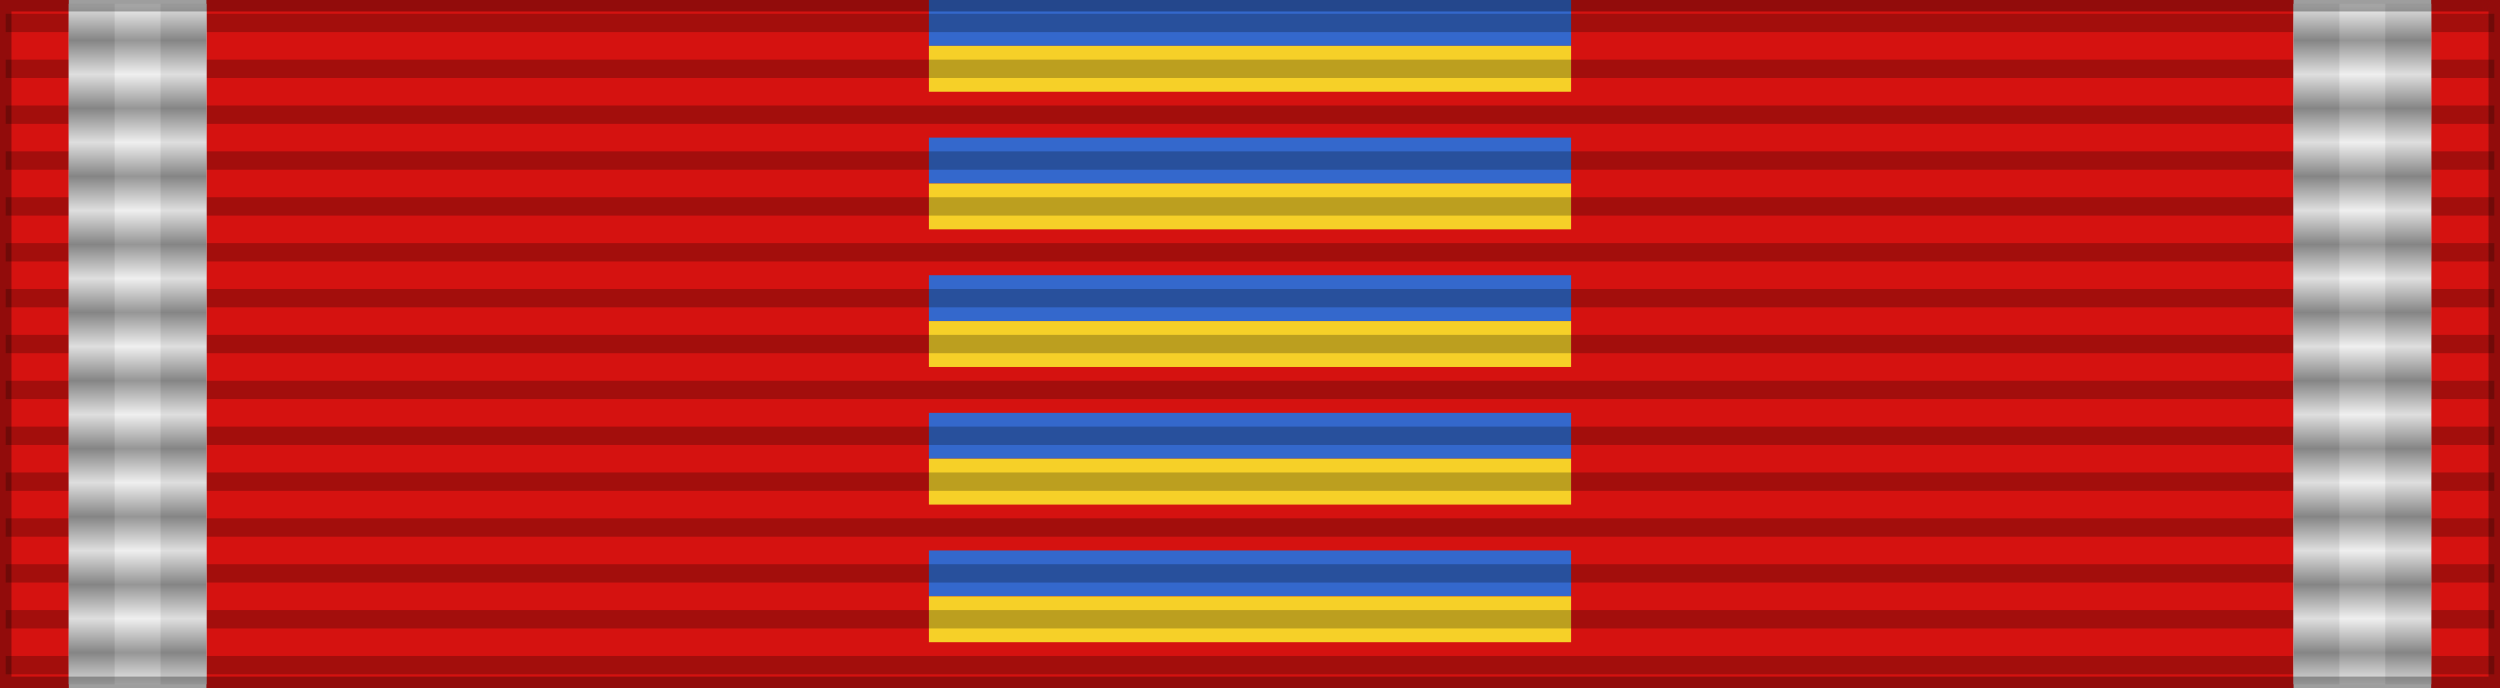 <?xml version="1.0" encoding="UTF-8" standalone="no"?>
<!-- Created with Inkscape (http://www.inkscape.org/) -->
<svg
   xmlns:dc="http://purl.org/dc/elements/1.1/"
   xmlns:cc="http://creativecommons.org/ns#"
   xmlns:rdf="http://www.w3.org/1999/02/22-rdf-syntax-ns#"
   xmlns:svg="http://www.w3.org/2000/svg"
   xmlns="http://www.w3.org/2000/svg"
   xmlns:xlink="http://www.w3.org/1999/xlink"
   xmlns:sodipodi="http://sodipodi.sourceforge.net/DTD/sodipodi-0.dtd"
   xmlns:inkscape="http://www.inkscape.org/namespaces/inkscape"
   id="svg2"
   sodipodi:version="0.32"
   inkscape:version="0.46"
   width="218"
   height="60"
   version="1.0"
   sodipodi:docbase="D:\obrazki\svg\pmw\legion honour"
   sodipodi:docname="ROM_Medal_for_the_Crusade_against_Communism_BAR2.svg"
   inkscape:export-filename="D:\olek\Pulpit\svg\inne niż herby\bar\ribbons\kkk.png"
   inkscape:export-xdpi="87.080002"
   inkscape:export-ydpi="87.080002"
   inkscape:output_extension="org.inkscape.output.svg.inkscape">
  <defs
     id="defs5">
    <inkscape:perspective
       sodipodi:type="inkscape:persp3d"
       inkscape:vp_x="0 : 30 : 1"
       inkscape:vp_y="0 : 1000 : 0"
       inkscape:vp_z="218 : 30 : 1"
       inkscape:persp3d-origin="109 : 20 : 1"
       id="perspective30" />
    <linearGradient
       id="linearGradient3114">
      <stop
         style="stop-color:#ffffff;stop-opacity:1;"
         offset="0"
         id="stop3116" />
      <stop
         id="stop3135"
         offset="0.615"
         style="stop-color:#ffffff;stop-opacity:1;" />
      <stop
         id="stop3133"
         offset="1"
         style="stop-color:#c8c8c8;stop-opacity:1;" />
    </linearGradient>
    <inkscape:perspective
       id="perspective2529"
       inkscape:persp3d-origin="372.04724 : 350.78739 : 1"
       inkscape:vp_z="744.09448 : 526.18109 : 1"
       inkscape:vp_y="0 : 1000 : 0"
       inkscape:vp_x="0 : 526.18109 : 1"
       sodipodi:type="inkscape:persp3d" />
    <inkscape:perspective
       id="perspective2546"
       inkscape:persp3d-origin="372.04724 : 350.78739 : 1"
       inkscape:vp_z="744.09448 : 526.18109 : 1"
       inkscape:vp_y="0 : 1000 : 0"
       inkscape:vp_x="0 : 526.18109 : 1"
       sodipodi:type="inkscape:persp3d" />
    <linearGradient
       y2="-6.621"
       x2="47.187"
       y1="-65.953"
       x1="47.187"
       gradientTransform="translate(-5.745,66.721)"
       gradientUnits="userSpaceOnUse"
       id="linearGradient2496"
       xlink:href="#linearGradient3226"
       inkscape:collect="always" />
    <linearGradient
       y2="-6.621"
       x2="47.187"
       y1="-65.953"
       x1="47.187"
       gradientTransform="translate(116.432,66.721)"
       gradientUnits="userSpaceOnUse"
       id="linearGradient2493"
       xlink:href="#linearGradient3226"
       inkscape:collect="always" />
    <linearGradient
       y2="-6.621"
       x2="47.187"
       y1="-65.953"
       x1="47.187"
       gradientTransform="translate(122.177,66.287)"
       gradientUnits="userSpaceOnUse"
       id="linearGradient3342"
       xlink:href="#linearGradient3226"
       inkscape:collect="always" />
    <linearGradient
       gradientTransform="translate(-1.4526367e-6,66.287)"
       y2="-6.621"
       x2="47.187"
       y1="-65.953"
       x1="47.187"
       gradientUnits="userSpaceOnUse"
       id="linearGradient3336"
       xlink:href="#linearGradient3226"
       inkscape:collect="always" />
    <linearGradient
       y2="-6.621"
       x2="47.187"
       y1="-65.953"
       x1="47.187"
       gradientUnits="userSpaceOnUse"
       id="linearGradient3280"
       xlink:href="#linearGradient3226"
       inkscape:collect="always" />
    <inkscape:perspective
       sodipodi:type="inkscape:persp3d"
       inkscape:vp_x="0 : 30 : 1"
       inkscape:vp_y="0 : 1000 : 0"
       inkscape:vp_z="218 : 30 : 1"
       inkscape:persp3d-origin="109 : 20 : 1"
       id="perspective2789" />
    <linearGradient
       id="linearGradient2792">
      <stop
         style="stop-color:#ffffff;stop-opacity:1"
         offset="0"
         id="stop2794" />
      <stop
         style="stop-color:#ffffff;stop-opacity:1"
         offset="0.615"
         id="stop2796" />
      <stop
         style="stop-color:#c8c8c8;stop-opacity:1"
         offset="1"
         id="stop2798" />
    </linearGradient>
    <inkscape:perspective
       sodipodi:type="inkscape:persp3d"
       inkscape:vp_x="0 : 30 : 1"
       inkscape:vp_y="0 : 1000 : 0"
       inkscape:vp_z="218 : 30 : 1"
       inkscape:persp3d-origin="109 : 20 : 1"
       id="perspective3278" />
    <pattern
       inkscape:collect="always"
       xlink:href="#pattern3168"
       id="pattern4046"
       patternTransform="scale(2.2,2.2)" />
    <pattern
       inkscape:collect="always"
       xlink:href="#pattern1413"
       id="pattern3168"
       patternTransform="matrix(2.2,0,0,2.2,17.5,167.5)" />
    <linearGradient
       id="linearGradient3283">
      <stop
         style="stop-color:#ffffff;stop-opacity:1;"
         offset="0"
         id="stop3285" />
      <stop
         id="stop3287"
         offset="0.615"
         style="stop-color:#ffffff;stop-opacity:1;" />
      <stop
         id="stop3289"
         offset="1"
         style="stop-color:#c8c8c8;stop-opacity:1;" />
    </linearGradient>
    <pattern
       patternUnits="userSpaceOnUse"
       width="5"
       height="5"
       patternTransform="translate(17.5,167.5)"
       id="pattern1413">
      <path
         id="path1411"
         d="M 0.5,0.5 L 4.5,4.5"
         style="fill:none;fill-opacity:0.75;fill-rule:evenodd;stroke:#000000;stroke-width:1px;stroke-linecap:butt;stroke-linejoin:miter;stroke-opacity:1" />
    </pattern>
    <pattern
       patternUnits="userSpaceOnUse"
       width="11"
       height="11"
       patternTransform="translate(17.5,167.5)"
       id="pattern4043">
      <rect
         id="rect1416"
         y="0"
         x="0"
         height="11"
         width="11"
         style="fill:url(#pattern4046);stroke:none" />
    </pattern>
    <pattern
       patternUnits="userSpaceOnUse"
       width="11"
       height="11"
       patternTransform="matrix(1.545,0,0,1.545,14,151)"
       id="pattern4060">
      <path
         id="path4058"
         d="M 0.5,0.5 L 10.5,10.5"
         style="fill:none;fill-opacity:0.75;fill-rule:evenodd;stroke:#000000;stroke-width:1px;stroke-linecap:butt;stroke-linejoin:miter;stroke-opacity:1" />
    </pattern>
    <inkscape:perspective
       sodipodi:type="inkscape:persp3d"
       inkscape:vp_x="0 : 30 : 1"
       inkscape:vp_y="0 : 1000 : 0"
       inkscape:vp_z="218 : 30 : 1"
       inkscape:persp3d-origin="109 : 20 : 1"
       id="perspective3075" />
    <linearGradient
       id="linearGradient3078">
      <stop
         style="stop-color:#ffffff;stop-opacity:1;"
         offset="0"
         id="stop3080" />
      <stop
         id="stop3082"
         offset="0.615"
         style="stop-color:#ffffff;stop-opacity:1;" />
      <stop
         id="stop3084"
         offset="1"
         style="stop-color:#c8c8c8;stop-opacity:1;" />
    </linearGradient>
    <inkscape:perspective
       sodipodi:type="inkscape:persp3d"
       inkscape:vp_x="0 : 30 : 1"
       inkscape:vp_y="0 : 1000 : 0"
       inkscape:vp_z="218 : 30 : 1"
       inkscape:persp3d-origin="109 : 20 : 1"
       id="perspective2902" />
    <linearGradient
       id="linearGradient2905">
      <stop
         style="stop-color:#ffffff;stop-opacity:1;"
         offset="0"
         id="stop2907" />
      <stop
         id="stop2909"
         offset="0.615"
         style="stop-color:#ffffff;stop-opacity:1;" />
      <stop
         id="stop2911"
         offset="1"
         style="stop-color:#c8c8c8;stop-opacity:1;" />
    </linearGradient>
    <inkscape:perspective
       sodipodi:type="inkscape:persp3d"
       inkscape:vp_x="0 : 30 : 1"
       inkscape:vp_y="0 : 1000 : 0"
       inkscape:vp_z="218 : 30 : 1"
       inkscape:persp3d-origin="109 : 20 : 1"
       id="perspective2728" />
    <linearGradient
       id="linearGradient2731">
      <stop
         style="stop-color:#ffffff;stop-opacity:1;"
         offset="0"
         id="stop2733" />
      <stop
         id="stop2735"
         offset="0.615"
         style="stop-color:#ffffff;stop-opacity:1;" />
      <stop
         id="stop2737"
         offset="1"
         style="stop-color:#c8c8c8;stop-opacity:1;" />
    </linearGradient>
    <linearGradient
       id="linearGradient3999">
      <stop
         id="stop4001"
         offset="0"
         style="stop-color:#ffffff;stop-opacity:1;" />
      <stop
         style="stop-color:#ffffff;stop-opacity:1;"
         offset="0.615"
         id="stop4003" />
      <stop
         style="stop-color:#c8c8c8;stop-opacity:1;"
         offset="1"
         id="stop4005" />
    </linearGradient>
    <inkscape:perspective
       id="perspective33"
       inkscape:persp3d-origin="109 : 20 : 1"
       inkscape:vp_z="218 : 30 : 1"
       inkscape:vp_y="0 : 1000 : 0"
       inkscape:vp_x="0 : 30 : 1"
       sodipodi:type="inkscape:persp3d" />
    <linearGradient
       id="linearGradient3226">
      <stop
         style="stop-color:#ffffff;stop-opacity:1;"
         offset="0"
         id="stop3328" />
      <stop
         id="stop3330"
         offset="0.05"
         style="stop-color:#000000;stop-opacity:1;" />
      <stop
         style="stop-color:#ffffff;stop-opacity:1;"
         offset="0.1"
         id="stop3236" />
      <stop
         id="stop3314"
         offset="0.15"
         style="stop-color:#000000;stop-opacity:1;" />
      <stop
         style="stop-color:#ffffff;stop-opacity:1;"
         offset="0.2"
         id="stop3316" />
      <stop
         id="stop3322"
         offset="0.25"
         style="stop-color:#000000;stop-opacity:1;" />
      <stop
         style="stop-color:#ffffff;stop-opacity:1;"
         offset="0.3"
         id="stop3324" />
      <stop
         id="stop3326"
         offset="0.35"
         style="stop-color:#000000;stop-opacity:1;" />
      <stop
         id="stop3318"
         offset="0.4"
         style="stop-color:#ffffff;stop-opacity:1;" />
      <stop
         id="stop3268"
         offset="0.45"
         style="stop-color:#000000;stop-opacity:1;" />
      <stop
         style="stop-color:#ffffff;stop-opacity:1;"
         offset="0.5"
         id="stop3270" />
      <stop
         style="stop-color:#000000;stop-opacity:1;"
         offset="0.55"
         id="stop3274" />
      <stop
         id="stop3276"
         offset="0.6"
         style="stop-color:#ffffff;stop-opacity:1;" />
      <stop
         id="stop3238"
         offset="0.65"
         style="stop-color:#000000;stop-opacity:1;" />
      <stop
         style="stop-color:#ffffff;stop-opacity:1;"
         offset="0.7"
         id="stop3240" />
      <stop
         id="stop3242"
         offset="0.75"
         style="stop-color:#000000;stop-opacity:1;" />
      <stop
         style="stop-color:#ffffff;stop-opacity:1;"
         offset="0.8"
         id="stop3258" />
      <stop
         id="stop3260"
         offset="0.85"
         style="stop-color:#000000;stop-opacity:1;" />
      <stop
         style="stop-color:#ffffff;stop-opacity:1;"
         offset="0.9"
         id="stop3262" />
      <stop
         id="stop3266"
         offset="0.95"
         style="stop-color:#000000;stop-opacity:1;" />
      <stop
         id="stop3230"
         offset="1"
         style="stop-color:#ffffff;stop-opacity:1;" />
    </linearGradient>
    <linearGradient
       id="linearGradient3282">
      <stop
         style="stop-color:#ffffff;stop-opacity:1;"
         offset="0"
         id="stop3284" />
      <stop
         id="stop3286"
         offset="0.15"
         style="stop-color:#000000;stop-opacity:1;" />
      <stop
         style="stop-color:#ffffff;stop-opacity:1;"
         offset="0.15"
         id="stop3288" />
      <stop
         id="stop3290"
         offset="0.329"
         style="stop-color:#000000;stop-opacity:1;" />
      <stop
         style="stop-color:#dfdfdf;stop-opacity:1;"
         offset="0.394"
         id="stop3292" />
      <stop
         id="stop3294"
         offset="0.456"
         style="stop-color:#efefef;stop-opacity:1;" />
      <stop
         style="stop-color:#f7f7f7;stop-opacity:1;"
         offset="0.491"
         id="stop3296" />
      <stop
         style="stop-color:#ffffff;stop-opacity:1;"
         offset="0.539"
         id="stop3298" />
      <stop
         id="stop3300"
         offset="0.62"
         style="stop-color:#000000;stop-opacity:1;" />
      <stop
         style="stop-color:#ffffff;stop-opacity:1;"
         offset="0.698"
         id="stop3302" />
      <stop
         id="stop3304"
         offset="0.747"
         style="stop-color:#000000;stop-opacity:1;" />
      <stop
         style="stop-color:#ffffff;stop-opacity:1;"
         offset="0.789"
         id="stop3306" />
      <stop
         id="stop3308"
         offset="0.878"
         style="stop-color:#000000;stop-opacity:1;" />
      <stop
         style="stop-color:#ffffff;stop-opacity:1;"
         offset="0.955"
         id="stop3310" />
      <stop
         style="stop-color:#000000;stop-opacity:1;"
         offset="1"
         id="stop3312" />
    </linearGradient>
    <linearGradient
       y2="-6.621"
       x2="47.187"
       y1="-65.953"
       x1="47.187"
       gradientTransform="translate(-1.4526367e-6,66.287)"
       gradientUnits="userSpaceOnUse"
       id="linearGradient4495"
       xlink:href="#linearGradient3226"
       inkscape:collect="always" />
    <linearGradient
       y2="-6.621"
       x2="47.187"
       y1="-65.953"
       x1="47.187"
       gradientTransform="translate(122.177,66.287)"
       gradientUnits="userSpaceOnUse"
       id="linearGradient4493"
       xlink:href="#linearGradient3226"
       inkscape:collect="always" />
    <linearGradient
       y2="-6.621"
       x2="47.187"
       y1="-65.953"
       x1="47.187"
       gradientTransform="translate(122.177,66.287)"
       gradientUnits="userSpaceOnUse"
       id="linearGradient4491"
       xlink:href="#linearGradient3226"
       inkscape:collect="always" />
    <linearGradient
       gradientTransform="translate(-1.4526367e-6,66.287)"
       y2="-6.621"
       x2="47.187"
       y1="-65.953"
       x1="47.187"
       gradientUnits="userSpaceOnUse"
       id="linearGradient4489"
       xlink:href="#linearGradient3226"
       inkscape:collect="always" />
    <linearGradient
       y2="-6.621"
       x2="47.187"
       y1="-65.953"
       x1="47.187"
       gradientUnits="userSpaceOnUse"
       id="linearGradient4487"
       xlink:href="#linearGradient3226"
       inkscape:collect="always" />
    <inkscape:perspective
       sodipodi:type="inkscape:persp3d"
       inkscape:vp_x="0 : 30 : 1"
       inkscape:vp_y="0 : 1000 : 0"
       inkscape:vp_z="218 : 30 : 1"
       inkscape:persp3d-origin="109 : 20 : 1"
       id="perspective4485" />
    <linearGradient
       id="linearGradient4477">
      <stop
         style="stop-color:#ffffff;stop-opacity:1"
         offset="0"
         id="stop4479" />
      <stop
         style="stop-color:#ffffff;stop-opacity:1"
         offset="0.615"
         id="stop4481" />
      <stop
         style="stop-color:#c8c8c8;stop-opacity:1"
         offset="1"
         id="stop4483" />
    </linearGradient>
    <inkscape:perspective
       sodipodi:type="inkscape:persp3d"
       inkscape:vp_x="0 : 30 : 1"
       inkscape:vp_y="0 : 1000 : 0"
       inkscape:vp_z="218 : 30 : 1"
       inkscape:persp3d-origin="109 : 20 : 1"
       id="perspective4475" />
    <pattern
       inkscape:collect="always"
       xlink:href="#pattern3168"
       id="pattern4473"
       patternTransform="scale(2.2,2.2)" />
    <pattern
       inkscape:collect="always"
       xlink:href="#pattern1413"
       id="pattern4471"
       patternTransform="matrix(2.2,0,0,2.2,17.5,167.5)" />
    <linearGradient
       id="linearGradient4463">
      <stop
         style="stop-color:#ffffff;stop-opacity:1;"
         offset="0"
         id="stop4465" />
      <stop
         id="stop4467"
         offset="0.615"
         style="stop-color:#ffffff;stop-opacity:1;" />
      <stop
         id="stop4469"
         offset="1"
         style="stop-color:#c8c8c8;stop-opacity:1;" />
    </linearGradient>
    <pattern
       patternUnits="userSpaceOnUse"
       width="5"
       height="5"
       patternTransform="translate(17.5,167.5)"
       id="pattern4459">
      <path
         id="path4461"
         d="M 0.5,0.5 L 4.5,4.5"
         style="fill:none;fill-opacity:0.75;fill-rule:evenodd;stroke:#000000;stroke-width:1px;stroke-linecap:butt;stroke-linejoin:miter;stroke-opacity:1" />
    </pattern>
    <pattern
       patternUnits="userSpaceOnUse"
       width="11"
       height="11"
       patternTransform="translate(17.5,167.5)"
       id="pattern4455">
      <rect
         id="rect4457"
         y="0"
         x="0"
         height="11"
         width="11"
         style="fill:url(#pattern4046);stroke:none" />
    </pattern>
    <pattern
       patternUnits="userSpaceOnUse"
       width="11"
       height="11"
       patternTransform="matrix(1.545,0,0,1.545,14,151)"
       id="pattern4451">
      <path
         id="path4453"
         d="M 0.5,0.5 L 10.5,10.5"
         style="fill:none;fill-opacity:0.75;fill-rule:evenodd;stroke:#000000;stroke-width:1px;stroke-linecap:butt;stroke-linejoin:miter;stroke-opacity:1" />
    </pattern>
    <inkscape:perspective
       sodipodi:type="inkscape:persp3d"
       inkscape:vp_x="0 : 30 : 1"
       inkscape:vp_y="0 : 1000 : 0"
       inkscape:vp_z="218 : 30 : 1"
       inkscape:persp3d-origin="109 : 20 : 1"
       id="perspective4449" />
    <linearGradient
       id="linearGradient4441">
      <stop
         style="stop-color:#ffffff;stop-opacity:1;"
         offset="0"
         id="stop4443" />
      <stop
         id="stop4445"
         offset="0.615"
         style="stop-color:#ffffff;stop-opacity:1;" />
      <stop
         id="stop4447"
         offset="1"
         style="stop-color:#c8c8c8;stop-opacity:1;" />
    </linearGradient>
    <inkscape:perspective
       sodipodi:type="inkscape:persp3d"
       inkscape:vp_x="0 : 30 : 1"
       inkscape:vp_y="0 : 1000 : 0"
       inkscape:vp_z="218 : 30 : 1"
       inkscape:persp3d-origin="109 : 20 : 1"
       id="perspective4439" />
    <linearGradient
       id="linearGradient4431">
      <stop
         style="stop-color:#ffffff;stop-opacity:1;"
         offset="0"
         id="stop4433" />
      <stop
         id="stop4435"
         offset="0.615"
         style="stop-color:#ffffff;stop-opacity:1;" />
      <stop
         id="stop4437"
         offset="1"
         style="stop-color:#c8c8c8;stop-opacity:1;" />
    </linearGradient>
    <inkscape:perspective
       sodipodi:type="inkscape:persp3d"
       inkscape:vp_x="0 : 30 : 1"
       inkscape:vp_y="0 : 1000 : 0"
       inkscape:vp_z="218 : 30 : 1"
       inkscape:persp3d-origin="109 : 20 : 1"
       id="perspective4429" />
    <linearGradient
       id="linearGradient4421">
      <stop
         style="stop-color:#ffffff;stop-opacity:1;"
         offset="0"
         id="stop4423" />
      <stop
         id="stop4425"
         offset="0.615"
         style="stop-color:#ffffff;stop-opacity:1;" />
      <stop
         id="stop4427"
         offset="1"
         style="stop-color:#c8c8c8;stop-opacity:1;" />
    </linearGradient>
    <linearGradient
       id="linearGradient4413">
      <stop
         id="stop4415"
         offset="0"
         style="stop-color:#ffffff;stop-opacity:1;" />
      <stop
         style="stop-color:#ffffff;stop-opacity:1;"
         offset="0.615"
         id="stop4417" />
      <stop
         style="stop-color:#c8c8c8;stop-opacity:1;"
         offset="1"
         id="stop4419" />
    </linearGradient>
    <inkscape:perspective
       id="perspective4411"
       inkscape:persp3d-origin="109 : 20 : 1"
       inkscape:vp_z="218 : 30 : 1"
       inkscape:vp_y="0 : 1000 : 0"
       inkscape:vp_x="0 : 30 : 1"
       sodipodi:type="inkscape:persp3d" />
    <linearGradient
       id="linearGradient4367">
      <stop
         style="stop-color:#ffffff;stop-opacity:1;"
         offset="0"
         id="stop4369" />
      <stop
         id="stop4371"
         offset="0.05"
         style="stop-color:#000000;stop-opacity:1;" />
      <stop
         style="stop-color:#ffffff;stop-opacity:1;"
         offset="0.1"
         id="stop4373" />
      <stop
         id="stop4375"
         offset="0.15"
         style="stop-color:#000000;stop-opacity:1;" />
      <stop
         style="stop-color:#ffffff;stop-opacity:1;"
         offset="0.2"
         id="stop4377" />
      <stop
         id="stop4379"
         offset="0.25"
         style="stop-color:#000000;stop-opacity:1;" />
      <stop
         style="stop-color:#ffffff;stop-opacity:1;"
         offset="0.3"
         id="stop4381" />
      <stop
         id="stop4383"
         offset="0.35"
         style="stop-color:#000000;stop-opacity:1;" />
      <stop
         id="stop4385"
         offset="0.4"
         style="stop-color:#ffffff;stop-opacity:1;" />
      <stop
         id="stop4387"
         offset="0.45"
         style="stop-color:#000000;stop-opacity:1;" />
      <stop
         style="stop-color:#ffffff;stop-opacity:1;"
         offset="0.5"
         id="stop4389" />
      <stop
         style="stop-color:#000000;stop-opacity:1;"
         offset="0.55"
         id="stop4391" />
      <stop
         id="stop4393"
         offset="0.6"
         style="stop-color:#ffffff;stop-opacity:1;" />
      <stop
         id="stop4395"
         offset="0.65"
         style="stop-color:#000000;stop-opacity:1;" />
      <stop
         style="stop-color:#ffffff;stop-opacity:1;"
         offset="0.7"
         id="stop4397" />
      <stop
         id="stop4399"
         offset="0.75"
         style="stop-color:#000000;stop-opacity:1;" />
      <stop
         style="stop-color:#ffffff;stop-opacity:1;"
         offset="0.8"
         id="stop4401" />
      <stop
         id="stop4403"
         offset="0.85"
         style="stop-color:#000000;stop-opacity:1;" />
      <stop
         style="stop-color:#ffffff;stop-opacity:1;"
         offset="0.9"
         id="stop4405" />
      <stop
         id="stop4407"
         offset="0.95"
         style="stop-color:#000000;stop-opacity:1;" />
      <stop
         id="stop4409"
         offset="1"
         style="stop-color:#ffffff;stop-opacity:1;" />
    </linearGradient>
    <linearGradient
       id="linearGradient4335">
      <stop
         style="stop-color:#ffffff;stop-opacity:1;"
         offset="0"
         id="stop4337" />
      <stop
         id="stop4339"
         offset="0.15"
         style="stop-color:#000000;stop-opacity:1;" />
      <stop
         style="stop-color:#ffffff;stop-opacity:1;"
         offset="0.15"
         id="stop4341" />
      <stop
         id="stop4343"
         offset="0.329"
         style="stop-color:#000000;stop-opacity:1;" />
      <stop
         style="stop-color:#dfdfdf;stop-opacity:1;"
         offset="0.394"
         id="stop4345" />
      <stop
         id="stop4347"
         offset="0.456"
         style="stop-color:#efefef;stop-opacity:1;" />
      <stop
         style="stop-color:#f7f7f7;stop-opacity:1;"
         offset="0.491"
         id="stop4349" />
      <stop
         style="stop-color:#ffffff;stop-opacity:1;"
         offset="0.539"
         id="stop4351" />
      <stop
         id="stop4353"
         offset="0.62"
         style="stop-color:#000000;stop-opacity:1;" />
      <stop
         style="stop-color:#ffffff;stop-opacity:1;"
         offset="0.698"
         id="stop4355" />
      <stop
         id="stop4357"
         offset="0.747"
         style="stop-color:#000000;stop-opacity:1;" />
      <stop
         style="stop-color:#ffffff;stop-opacity:1;"
         offset="0.789"
         id="stop4359" />
      <stop
         id="stop4361"
         offset="0.878"
         style="stop-color:#000000;stop-opacity:1;" />
      <stop
         style="stop-color:#ffffff;stop-opacity:1;"
         offset="0.955"
         id="stop4363" />
      <stop
         style="stop-color:#000000;stop-opacity:1;"
         offset="1"
         id="stop4365" />
    </linearGradient>
    <linearGradient
       inkscape:collect="always"
       xlink:href="#linearGradient3226"
       id="linearGradient4559"
       gradientUnits="userSpaceOnUse"
       gradientTransform="translate(-3.452,66.504)"
       x1="47.187"
       y1="-65.953"
       x2="47.187"
       y2="-6.621" />
    <linearGradient
       inkscape:collect="always"
       xlink:href="#linearGradient3226"
       id="linearGradient4561"
       gradientUnits="userSpaceOnUse"
       gradientTransform="translate(118.725,66.504)"
       x1="47.187"
       y1="-65.953"
       x2="47.187"
       y2="-6.621" />
    <linearGradient
       inkscape:collect="always"
       xlink:href="#linearGradient3226"
       id="linearGradient4564"
       gradientUnits="userSpaceOnUse"
       gradientTransform="translate(118.725,66.504)"
       x1="47.187"
       y1="-65.953"
       x2="47.187"
       y2="-6.621" />
    <linearGradient
       inkscape:collect="always"
       xlink:href="#linearGradient3226"
       id="linearGradient4567"
       gradientUnits="userSpaceOnUse"
       gradientTransform="translate(-3.452,66.504)"
       x1="47.187"
       y1="-65.953"
       x2="47.187"
       y2="-6.621" />
    <linearGradient
       inkscape:collect="always"
       xlink:href="#linearGradient3226"
       id="linearGradient4593"
       gradientUnits="userSpaceOnUse"
       gradientTransform="matrix(0.625,0,0,1,38.254,66.504)"
       x1="47.187"
       y1="-65.953"
       x2="47.187"
       y2="-6.621" />
    <linearGradient
       inkscape:collect="always"
       xlink:href="#linearGradient3226"
       id="linearGradient4595"
       gradientUnits="userSpaceOnUse"
       gradientTransform="matrix(0.625,0,0,1,115.541,66.504)"
       x1="47.187"
       y1="-65.953"
       x2="47.187"
       y2="-6.621" />
    <linearGradient
       inkscape:collect="always"
       xlink:href="#linearGradient3226"
       id="linearGradient2607"
       gradientUnits="userSpaceOnUse"
       gradientTransform="matrix(0.625,0,0,1,38.254,66.504)"
       x1="47.187"
       y1="-65.953"
       x2="47.187"
       y2="-6.621" />
    <linearGradient
       inkscape:collect="always"
       xlink:href="#linearGradient3226"
       id="linearGradient2610"
       gradientUnits="userSpaceOnUse"
       gradientTransform="translate(-3.452,66.504)"
       x1="47.187"
       y1="-65.953"
       x2="47.187"
       y2="-6.621" />
    <linearGradient
       inkscape:collect="always"
       xlink:href="#linearGradient3226"
       id="linearGradient3430"
       gradientUnits="userSpaceOnUse"
       gradientTransform="translate(-197.452,66.504)"
       x1="47.187"
       y1="-65.953"
       x2="47.187"
       y2="-6.621" />
  </defs>
  <sodipodi:namedview
     inkscape:window-height="1024"
     inkscape:window-width="1920"
     inkscape:pageshadow="2"
     inkscape:pageopacity="0.0"
     borderopacity="1.0"
     bordercolor="#666666"
     pagecolor="#ffffff"
     id="base"
     borderlayer="top"
     inkscape:zoom="1.0721732"
     inkscape:cx="84.144655"
     inkscape:cy="36.472327"
     inkscape:window-x="-4"
     inkscape:window-y="-4"
     inkscape:current-layer="layer1"
     showguides="true"
     inkscape:guide-bbox="true"
     showgrid="false" />
  <g
     inkscape:groupmode="layer"
     id="layer3"
     inkscape:label="d"
     style="display:inline"
     sodipodi:insensitive="true">
    <rect
       style="opacity:1;fill:#d51210;fill-opacity:1;fill-rule:evenodd;stroke:none;stroke-width:2;stroke-linecap:butt;stroke-linejoin:miter;marker:none;marker-start:none;marker-mid:none;marker-end:none;stroke-miterlimit:4;stroke-dasharray:none;stroke-dashoffset:0;stroke-opacity:0.196;visibility:visible;display:inline;overflow:visible"
       id="rect3997"
       width="218"
       height="60"
       x="0"
       y="0" />
    <rect
       y="-2.1289063e-07"
       x="81"
       height="4"
       width="56"
       id="rect2723"
       style="fill:#3468cc;fill-opacity:1;fill-rule:evenodd;stroke:none;stroke-width:1;stroke-linecap:square;stroke-linejoin:miter;stroke-miterlimit:4;stroke-dasharray:none;stroke-dashoffset:0;stroke-opacity:1;display:inline" />
    <rect
       style="fill:#3468cc;fill-opacity:1;fill-rule:evenodd;stroke:none;stroke-width:1;stroke-linecap:square;stroke-linejoin:miter;stroke-miterlimit:4;stroke-dasharray:none;stroke-dashoffset:0;stroke-opacity:1;display:inline"
       id="rect2725"
       width="56"
       height="4"
       x="81"
       y="12" />
    <rect
       style="fill:#3468cc;fill-opacity:1;fill-rule:evenodd;stroke:none;stroke-width:1;stroke-linecap:square;stroke-linejoin:miter;stroke-miterlimit:4;stroke-dasharray:none;stroke-dashoffset:0;stroke-opacity:1;display:inline"
       id="rect2727"
       width="56"
       height="4"
       x="81"
       y="24" />
    <rect
       y="36"
       x="81"
       height="4"
       width="56"
       id="rect2729"
       style="fill:#3468cc;fill-opacity:1;fill-rule:evenodd;stroke:none;stroke-width:1;stroke-linecap:square;stroke-linejoin:miter;stroke-miterlimit:4;stroke-dasharray:none;stroke-dashoffset:0;stroke-opacity:1;display:inline" />
    <rect
       style="fill:#3468cc;fill-opacity:1;fill-rule:evenodd;stroke:none;stroke-width:1;stroke-linecap:square;stroke-linejoin:miter;stroke-miterlimit:4;stroke-dasharray:none;stroke-dashoffset:0;stroke-opacity:1;display:inline"
       id="rect2731"
       width="56"
       height="4"
       x="81"
       y="48" />
    <rect
       style="fill:#f6d028;fill-opacity:1;fill-rule:evenodd;stroke:none;stroke-width:1;stroke-linecap:square;stroke-linejoin:miter;stroke-miterlimit:4;stroke-dasharray:none;stroke-dashoffset:0;stroke-opacity:1;display:inline"
       id="rect2733"
       width="56"
       height="4"
       x="81"
       y="4" />
    <rect
       y="16"
       x="81"
       height="4"
       width="56"
       id="rect2735"
       style="fill:#f6d028;fill-opacity:1;fill-rule:evenodd;stroke:none;stroke-width:1;stroke-linecap:square;stroke-linejoin:miter;stroke-miterlimit:4;stroke-dasharray:none;stroke-dashoffset:0;stroke-opacity:1;display:inline" />
    <rect
       y="28"
       x="81"
       height="4"
       width="56"
       id="rect2737"
       style="fill:#f6d028;fill-opacity:1;fill-rule:evenodd;stroke:none;stroke-width:1;stroke-linecap:square;stroke-linejoin:miter;stroke-miterlimit:4;stroke-dasharray:none;stroke-dashoffset:0;stroke-opacity:1;display:inline" />
    <rect
       style="fill:#f6d028;fill-opacity:1;fill-rule:evenodd;stroke:none;stroke-width:1;stroke-linecap:square;stroke-linejoin:miter;stroke-miterlimit:4;stroke-dasharray:none;stroke-dashoffset:0;stroke-opacity:1;display:inline"
       id="rect2739"
       width="56"
       height="4"
       x="81"
       y="40" />
    <rect
       y="52"
       x="81"
       height="4"
       width="56"
       id="rect2741"
       style="fill:#f6d028;fill-opacity:1;fill-rule:evenodd;stroke:none;stroke-width:1;stroke-linecap:square;stroke-linejoin:miter;stroke-miterlimit:4;stroke-dasharray:none;stroke-dashoffset:0;stroke-opacity:1;display:inline" />
  </g>
  <g
     inkscape:groupmode="layer"
     id="layer1"
     inkscape:label="napisy">
    <path
       style="fill:none;fill-opacity:0.196;fill-rule:evenodd;stroke:#000000;stroke-width:1.6;stroke-linecap:butt;stroke-linejoin:miter;stroke-miterlimit:4;stroke-dasharray:none;stroke-opacity:0.235"
       d="M 0.494,2 L 217.506,2"
       id="path1339" />
    <path
       style="fill:none;fill-opacity:0.196;fill-rule:evenodd;stroke:#000000;stroke-width:1.6;stroke-linecap:butt;stroke-linejoin:miter;stroke-miterlimit:4;stroke-dasharray:none;stroke-opacity:0.235"
       d="M 0.494,18 L 217.506,18"
       id="path1341" />
    <path
       style="fill:none;fill-opacity:0.196;fill-rule:evenodd;stroke:#000000;stroke-width:1.6;stroke-linecap:butt;stroke-linejoin:miter;stroke-miterlimit:4;stroke-dasharray:none;stroke-opacity:0.235"
       d="M 0.494,26 L 217.506,26"
       id="path1343" />
    <path
       style="fill:none;fill-opacity:0.196;fill-rule:evenodd;stroke:#000000;stroke-width:1.6;stroke-linecap:butt;stroke-linejoin:miter;stroke-miterlimit:4;stroke-dasharray:none;stroke-opacity:0.235"
       d="M 0.494,34 L 217.506,34"
       id="path1345" />
    <path
       style="fill:none;fill-opacity:0.196;fill-rule:evenodd;stroke:#000000;stroke-width:1.6;stroke-linecap:butt;stroke-linejoin:miter;stroke-miterlimit:4;stroke-dasharray:none;stroke-opacity:0.235"
       d="M 0.494,42 L 217.506,42"
       id="path1347" />
    <path
       style="fill:none;fill-opacity:0.196;fill-rule:evenodd;stroke:#000000;stroke-width:1.6;stroke-linecap:butt;stroke-linejoin:miter;stroke-miterlimit:4;stroke-dasharray:none;stroke-opacity:0.235"
       d="M 0.494,50 L 217.506,50"
       id="path1349" />
    <path
       style="fill:none;fill-opacity:0.196;fill-rule:evenodd;stroke:#000000;stroke-width:1.6;stroke-linecap:butt;stroke-linejoin:miter;stroke-miterlimit:4;stroke-dasharray:none;stroke-opacity:0.235"
       d="M 0.494,58 L 217.506,58"
       id="path1351" />
    <path
       id="path3326"
       d="M 0.494,10 L 217.506,10"
       style="fill:none;fill-opacity:0.196;fill-rule:evenodd;stroke:#000000;stroke-width:1.6;stroke-linecap:butt;stroke-linejoin:miter;stroke-miterlimit:4;stroke-dasharray:none;stroke-opacity:0.235" />
    <path
       id="path3652"
       d="M 0.494,46 L 217.506,46"
       style="fill:none;fill-opacity:0.196;fill-rule:evenodd;stroke:#000000;stroke-width:1.6;stroke-linecap:butt;stroke-linejoin:miter;stroke-miterlimit:4;stroke-dasharray:none;stroke-opacity:0.235" />
    <path
       style="fill:none;fill-opacity:0.196;fill-rule:evenodd;stroke:#000000;stroke-width:1.6;stroke-linecap:butt;stroke-linejoin:miter;stroke-miterlimit:4;stroke-dasharray:none;stroke-opacity:0.235"
       d="M 0.494,38 L 217.506,38"
       id="path3654" />
    <path
       id="path3656"
       d="M 0.494,30 L 217.506,30"
       style="fill:none;fill-opacity:0.196;fill-rule:evenodd;stroke:#000000;stroke-width:1.6;stroke-linecap:butt;stroke-linejoin:miter;stroke-miterlimit:4;stroke-dasharray:none;stroke-opacity:0.235" />
    <path
       style="fill:none;fill-opacity:0.196;fill-rule:evenodd;stroke:#000000;stroke-width:1.6;stroke-linecap:butt;stroke-linejoin:miter;stroke-miterlimit:4;stroke-dasharray:none;stroke-opacity:0.235"
       d="M 0.494,22 L 217.506,22"
       id="path3658" />
    <path
       id="path3660"
       d="M 0.494,14 L 217.506,14"
       style="fill:none;fill-opacity:0.196;fill-rule:evenodd;stroke:#000000;stroke-width:1.6;stroke-linecap:butt;stroke-linejoin:miter;stroke-miterlimit:4;stroke-dasharray:none;stroke-opacity:0.235" />
    <path
       style="fill:none;fill-opacity:0.196;fill-rule:evenodd;stroke:#000000;stroke-width:1.6;stroke-linecap:butt;stroke-linejoin:miter;stroke-miterlimit:4;stroke-dasharray:none;stroke-opacity:0.235"
       d="M 0.494,6 L 217.506,6"
       id="path3662" />
    <path
       style="fill:none;fill-opacity:0.196;fill-rule:evenodd;stroke:#000000;stroke-width:1.6;stroke-linecap:butt;stroke-linejoin:miter;stroke-miterlimit:4;stroke-dasharray:none;stroke-opacity:0.235"
       d="M 0.494,54 L 217.506,54"
       id="path3664" />
    <g
       id="g4499"
       inkscape:label="f"
       style="display:inline"
       transform="translate(2.293,-0.217)">
      <g
         id="g4501"
         transform="translate(-6.39e-2,-7.5)" />
    </g>
    <g
       id="g4503"
       inkscape:label="d"
       style="display:inline"
       transform="translate(2.293,-0.217)" />
    <g
       transform="translate(-1.817,-104.172)"
       id="g2802"
       style="display:inline">
      <g
         id="g2804"
         transform="translate(-6.39e-2,-7.5)" />
    </g>
    <g
       id="g3408">
      <g
         id="g3398">
        <rect
           y="-1.9433594e-07"
           x="6"
           height="60"
           width="12"
           id="rect2950"
           style="fill:#e6e6e6;fill-opacity:1;fill-rule:evenodd;stroke:none;stroke-width:2;stroke-linecap:butt;stroke-linejoin:miter;marker:none;marker-start:none;marker-mid:none;marker-end:none;stroke-miterlimit:4;stroke-dasharray:none;stroke-dashoffset:0;stroke-opacity:0.196;visibility:visible;display:inline;overflow:visible" />
        <g
           transform="matrix(1.6,0,0,1,-260.142,-1.9433594e-7)"
           id="g3010"
           style="fill:#cccccc;fill-opacity:1">
          <rect
             style="fill:#cccccc;fill-opacity:1;fill-rule:evenodd;stroke:none;stroke-width:2;stroke-linecap:butt;stroke-linejoin:miter;marker:none;marker-start:none;marker-mid:none;marker-end:none;stroke-miterlimit:4;stroke-dasharray:none;stroke-dashoffset:0;stroke-opacity:0.196;visibility:visible;display:inline;overflow:visible"
             id="rect3012"
             width="2.5"
             height="59.332"
             x="166.338"
             y="0.334" />
          <rect
             style="fill:#cccccc;fill-opacity:1;fill-rule:evenodd;stroke:none;stroke-width:2;stroke-linecap:butt;stroke-linejoin:miter;marker:none;marker-start:none;marker-mid:none;marker-end:none;stroke-miterlimit:4;stroke-dasharray:none;stroke-dashoffset:0;stroke-opacity:0.196;visibility:visible;display:inline;overflow:visible"
             id="rect3014"
             width="2.5"
             height="59.332"
             x="171.338"
             y="0.334" />
        </g>
      </g>
      <rect
         y="0.334"
         x="6"
         height="59.332"
         width="12"
         id="use3332"
         style="opacity:0.35;fill:url(#linearGradient2610);fill-opacity:1;fill-rule:evenodd;stroke:none;stroke-width:2;stroke-linecap:butt;stroke-linejoin:miter;marker:none;marker-start:none;marker-mid:none;marker-end:none;stroke-miterlimit:4;stroke-dasharray:none;stroke-dashoffset:0;stroke-opacity:0.196;visibility:visible;display:inline;overflow:visible" />
    </g>
    <g
       id="g3416"
       transform="translate(194,1.9433594e-7)">
      <g
         id="g3418">
        <rect
           style="fill:#e6e6e6;fill-opacity:1;fill-rule:evenodd;stroke:none;stroke-width:2;stroke-linecap:butt;stroke-linejoin:miter;marker:none;marker-start:none;marker-mid:none;marker-end:none;stroke-miterlimit:4;stroke-dasharray:none;stroke-dashoffset:0;stroke-opacity:0.196;visibility:visible;display:inline;overflow:visible"
           id="rect3420"
           width="12"
           height="60"
           x="6"
           y="-1.9433594e-07" />
        <g
           style="fill:#cccccc;fill-opacity:1"
           id="g3422"
           transform="matrix(1.6,0,0,1,-260.142,-1.9433594e-7)">
          <rect
             y="0.334"
             x="166.338"
             height="59.332"
             width="2.5"
             id="rect3424"
             style="fill:#cccccc;fill-opacity:1;fill-rule:evenodd;stroke:none;stroke-width:2;stroke-linecap:butt;stroke-linejoin:miter;marker:none;marker-start:none;marker-mid:none;marker-end:none;stroke-miterlimit:4;stroke-dasharray:none;stroke-dashoffset:0;stroke-opacity:0.196;visibility:visible;display:inline;overflow:visible" />
          <rect
             y="0.334"
             x="171.338"
             height="59.332"
             width="2.5"
             id="rect3426"
             style="fill:#cccccc;fill-opacity:1;fill-rule:evenodd;stroke:none;stroke-width:2;stroke-linecap:butt;stroke-linejoin:miter;marker:none;marker-start:none;marker-mid:none;marker-end:none;stroke-miterlimit:4;stroke-dasharray:none;stroke-dashoffset:0;stroke-opacity:0.196;visibility:visible;display:inline;overflow:visible" />
        </g>
      </g>
      <rect
         style="opacity:0.35;fill:url(#linearGradient3430);fill-opacity:1;fill-rule:evenodd;stroke:none;stroke-width:2;stroke-linecap:butt;stroke-linejoin:miter;marker:none;marker-start:none;marker-mid:none;marker-end:none;stroke-miterlimit:4;stroke-dasharray:none;stroke-dashoffset:0;stroke-opacity:0.196;visibility:visible;display:inline;overflow:visible"
         id="rect3428"
         width="12"
         height="59.332"
         x="6"
         y="0.334" />
    </g>
    <rect
       style="opacity:1;fill:none;fill-opacity:1;fill-rule:evenodd;stroke:#000000;stroke-width:2;stroke-linecap:butt;stroke-linejoin:miter;marker:none;marker-start:none;marker-mid:none;marker-end:none;stroke-miterlimit:4;stroke-dasharray:none;stroke-dashoffset:0;stroke-opacity:0.314;visibility:visible;display:inline;overflow:visible"
       id="rect3284"
       width="218"
       height="60"
       x="0"
       y="0" />
  </g>
  <g
     inkscape:groupmode="layer"
     id="layer4"
     inkscape:label="f"
     style="display:inline"
     sodipodi:insensitive="true">
    <g
       id="g7112"
       transform="translate(-6.39e-2,-7.5)" />
  </g>
</svg>
